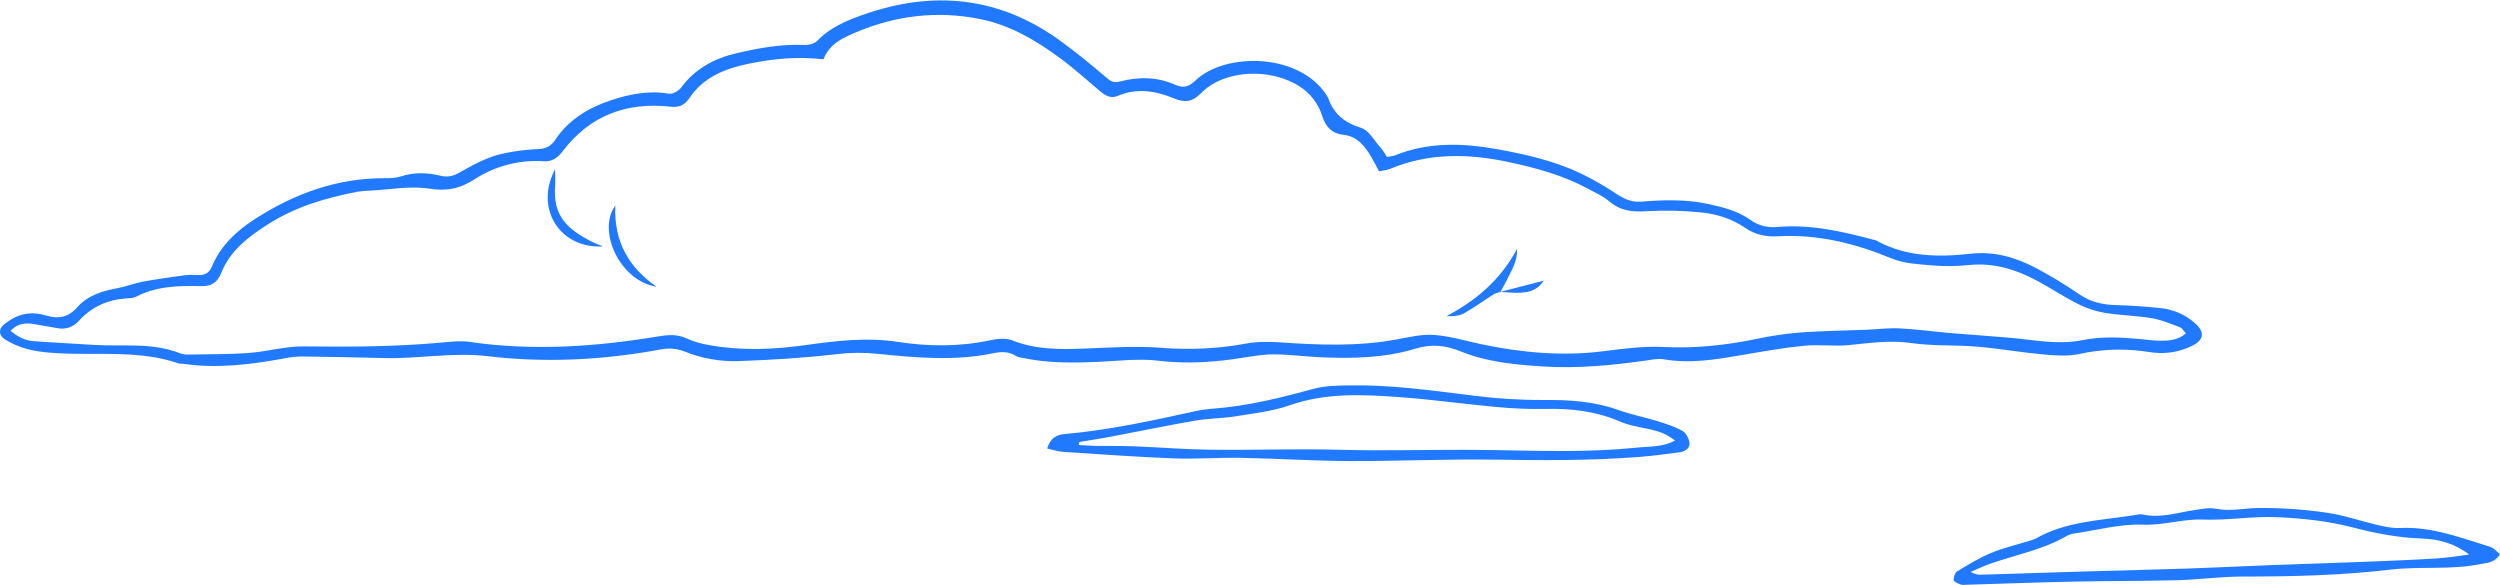 <?xml version="1.0" encoding="UTF-8"?> <svg xmlns="http://www.w3.org/2000/svg" width="457" height="107" viewBox="0 0 457 107" fill="none"> <g clip-path="url(#clip0_129_7434)"> <path d="M1.924 62.614C4.552 64.026 7.389 64.376 10.301 64.551C17.822 65.011 25.489 63.917 32.831 66.486C32.993 66.542 33.193 66.471 33.37 66.486C39.62 67.421 45.774 66.649 51.923 65.524C52.974 65.304 54.044 65.184 55.118 65.166C60.17 65.225 65.222 65.322 70.273 65.455C76.554 65.623 82.721 64.346 89.13 65.11C99.613 66.359 110.21 65.834 120.657 63.899C122.16 63.574 123.725 63.7 125.158 64.259C128.269 65.52 131.609 66.117 134.963 66.011C140.998 65.79 147.045 65.438 153.04 64.727C155.531 64.432 158.047 64.419 160.54 64.689C167.55 65.41 174.57 66.019 181.577 64.569C183.005 64.272 184.427 64.216 185.759 65.092C186.184 65.371 186.789 65.389 187.318 65.496C191.763 66.397 196.249 66.347 200.753 66.146C204.436 65.981 208.18 65.501 211.803 65.943C217.073 66.585 222.199 66.197 227.369 65.367C229.232 65.067 231.125 64.757 233.001 64.777C235.786 64.805 238.57 65.184 241.37 65.305C247.172 65.559 253.048 65.458 258.569 63.782C261.784 62.802 264.26 63.117 267.176 64.29C271.887 66.202 276.967 66.649 282 66.986C288.329 67.408 294.624 66.786 300.895 65.902C301.963 65.752 303.087 65.496 304.117 65.676C308.927 66.519 313.638 65.727 318.362 64.915C322.159 64.257 325.984 63.581 329.824 63.198C332.5 62.929 335.244 63.35 337.925 63.086C341.77 62.708 345.532 62.142 349.458 62.716C353.385 63.289 357.384 63.025 361.336 63.363C365.46 63.714 369.553 64.435 373.677 64.808C375.821 65.003 378.082 65.153 380.152 64.696C383.856 63.882 387.671 63.699 391.435 64.155C392.243 64.249 393.045 64.389 393.853 64.475C396.203 64.708 398.571 64.275 400.688 63.226C402.936 62.144 403.072 60.664 401.217 59.059C399.514 57.547 397.387 56.598 395.126 56.343C392.357 56.04 389.557 55.847 386.772 55.769C384.365 55.703 382.193 55.223 380.145 53.829C377.548 52.042 374.849 50.409 372.062 48.938C368.419 47.037 364.574 45.912 360.344 46.377C354.372 47.034 348.446 46.999 342.968 43.959C342.8 43.894 342.625 43.847 342.446 43.82C336.669 42.276 330.862 40.956 324.82 41.499C323.092 41.671 321.361 41.203 319.954 40.184C317.603 38.518 314.912 37.858 312.157 37.271C308.122 36.411 304.057 36.535 300.006 36.862C298.234 37.005 296.905 36.367 295.495 35.448C293.406 34.049 291.224 32.796 288.964 31.695C284.114 29.41 278.919 28.212 273.672 27.27C267.363 26.137 261.103 25.937 255.002 28.4C254.599 28.565 254.136 28.572 253.534 28.684C253.093 28.021 252.845 27.529 252.488 27.135C251.291 25.812 250.271 23.834 248.787 23.367C245.749 22.418 243.783 20.813 242.783 17.87C242.708 17.714 242.618 17.566 242.514 17.428C237.517 9.605 223.961 9.557 218.564 14.681C217.349 15.831 216.433 16.204 214.81 15.486C211.582 14.046 208.152 13.998 204.755 14.892C203.755 15.146 203.175 14.978 202.375 14.293C199.641 11.949 196.844 9.666 193.938 7.541C182.772 -0.625 170.621 -1.851 157.761 2.701C154.71 3.783 151.731 5.015 149.407 7.457C148.878 8.011 147.769 8.265 146.944 8.219C142.749 8.039 138.689 8.785 134.641 9.727C130.593 10.669 127.08 12.54 124.515 16.006C124.06 16.626 122.948 17.248 122.27 17.129C118.586 16.484 115.085 17.205 111.665 18.337C107.575 19.691 103.965 21.856 101.499 25.551C100.74 26.706 99.798 27.209 98.365 27.25C96.392 27.336 94.429 27.573 92.492 27.958C89.429 28.522 86.715 29.989 84.047 31.513C82.944 32.153 81.908 32.465 80.488 32.12C78.134 31.546 75.678 31.447 73.266 32.252C72.347 32.556 71.306 32.582 70.322 32.577C61.631 32.533 53.842 35.387 46.63 40.019C43.237 42.197 40.334 44.904 38.731 48.728C38.276 49.809 37.565 50.274 36.453 50.282C35.552 50.282 34.638 50.2 33.75 50.32C31.162 50.663 28.575 51.031 26.008 51.505C24.52 51.78 23.092 52.382 21.604 52.653C18.789 53.161 16.034 53.976 14.131 56.16C12.419 58.115 10.569 58.325 8.334 57.653C6.055 56.962 3.85 57.208 1.846 58.513C1.137 58.976 0.185 59.59 0.041 60.291C-0.223 61.538 0.927 62.078 1.924 62.614ZM6.481 59.285C7.812 59.524 9.146 59.758 10.483 59.986C11.196 60.136 11.937 60.092 12.628 59.859C13.318 59.625 13.934 59.211 14.412 58.658C16.789 56.033 19.768 54.743 23.272 54.537C23.808 54.504 24.403 54.484 24.862 54.245C28.618 52.28 32.709 52.214 36.76 52.305C38.719 52.346 39.757 51.592 40.453 49.868C42.083 45.805 45.341 43.347 48.893 41.06C53.943 37.807 59.525 36.182 65.309 35.05C66.107 34.924 66.912 34.855 67.719 34.841C71.291 34.661 74.949 33.945 78.412 34.478C81.66 34.986 84.04 34.534 86.806 32.734C90.561 30.316 94.992 29.175 99.444 29.479C100.988 29.57 101.975 28.803 102.846 27.658C107.838 21.082 114.551 18.619 122.591 19.503C124.143 19.673 125.123 19.249 126.004 17.954C128.543 14.165 132.436 12.571 136.699 11.68C141.22 10.735 145.782 10.288 150.528 10.844C151.635 7.983 154.045 6.934 156.581 5.858C163.862 2.811 171.33 1.932 179.076 3.466C184.615 4.56 189.354 7.363 193.799 10.641C196.33 12.502 198.667 14.633 201.077 16.656C202.018 17.449 203.046 18.066 204.274 17.543C207.762 16.055 211.2 16.57 214.501 17.949C216.526 18.797 217.919 18.688 219.539 17.04C223.898 12.609 232.409 12.401 237.674 15.864C239.584 17.114 241.004 18.99 241.692 21.171C242.307 23.126 243.4 24.416 245.643 24.654C248.116 24.908 249.526 26.752 250.706 28.755C251.159 29.532 251.562 30.34 252.083 31.315C252.802 31.16 253.519 31.111 254.149 30.85C261.191 27.93 268.419 28.057 275.692 29.606C280.729 30.672 285.704 32.026 290.283 34.499C291.622 35.222 293.068 35.862 294.204 36.83C296.229 38.541 298.427 38.787 300.986 38.607C304.222 38.424 307.468 38.491 310.694 38.807C313.679 39.061 316.537 39.94 319.068 41.682C320.84 42.906 322.848 43.317 324.994 43.193C332.275 42.779 339.107 44.48 345.813 47.255C348.157 48.222 350.909 48.314 353.496 48.537C355.65 48.704 357.815 48.673 359.964 48.443C364.465 47.994 368.533 49.248 372.409 51.34C374.94 52.712 377.373 54.321 379.952 55.616C381.469 56.377 383.09 56.907 384.762 57.188C387.608 57.653 390.521 57.696 393.369 58.171C395.118 58.463 396.807 59.186 398.483 59.821C398.911 59.981 399.194 60.529 399.581 60.938C398.113 62.208 396.485 62.284 394.878 62.286C393.708 62.286 392.539 62.106 391.372 61.995C387.772 61.647 384.2 61.461 380.598 62.19C376.198 63.081 371.819 62.132 367.434 61.743C363.847 61.423 360.255 61.202 356.668 60.893C353.529 60.623 350.4 60.187 347.256 60.027C345.231 59.923 343.16 60.202 341.112 60.281C337.062 60.443 333.012 60.481 328.961 60.788C326.269 61.016 323.593 61.415 320.952 61.984C315.35 63.137 309.75 63.719 303.991 63.429C300.419 63.249 296.786 63.736 293.214 64.191C285.62 65.163 278.129 64.478 270.684 62.901C267.859 62.302 265.054 61.446 262.199 61.228C260.007 61.06 257.731 61.593 255.529 62.01C248.362 63.366 241.17 63.084 233.955 62.584C231.915 62.441 229.796 62.431 227.796 62.807C222.647 63.746 217.398 64.002 212.182 63.569C207.626 63.224 202.988 63.528 198.393 63.714C193.857 63.896 189.397 63.955 185.048 62.223C183.893 61.764 182.352 61.913 181.073 62.188C175.433 63.396 169.763 63.368 164.128 62.497C158.411 61.614 152.835 62.307 147.197 63.091C141.375 63.901 135.517 64.153 129.684 63.091C128.262 62.872 126.875 62.467 125.558 61.885C123.786 61.042 122.08 61.207 120.288 61.502C108.853 63.396 97.378 64.188 85.817 62.497C84.065 62.243 82.222 62.497 80.432 62.647C72.162 63.383 63.887 63.432 55.589 63.322C52.204 63.277 48.819 64.275 45.417 64.529C41.825 64.782 38.213 64.744 34.608 64.808C34.064 64.849 33.517 64.783 32.998 64.615C27.785 62.523 22.29 63.394 16.915 63.033C13.318 62.792 9.713 62.639 6.119 62.365C4.569 62.248 3.22 61.543 1.924 60.468C3.291 59.006 4.843 58.986 6.481 59.285Z" fill="#2079FF"></path> <path d="M307.59 78.791C306.193 78.001 304.619 77.491 303.072 77.013C300.662 76.267 298.161 75.782 295.789 74.934C291.364 73.352 286.843 73.07 282.187 73.118C277.858 73.135 273.533 72.865 269.239 72.311C261.71 71.379 254.202 70.31 246.595 70.445C244.436 70.485 242.2 70.513 240.142 71.074C234.122 72.715 228.085 74.22 221.85 74.695C220.683 74.778 219.523 74.942 218.379 75.188C210.532 76.919 202.684 78.631 194.667 79.339C193.295 79.461 192.037 79.921 191.422 81.985C192.571 82.239 193.414 82.536 194.272 82.592C201.018 83.031 207.762 83.529 214.524 83.79C218.663 83.948 222.819 83.618 226.963 83.696C233.545 83.821 240.127 84.255 246.721 84.28C255.566 84.313 264.414 83.887 273.254 84.026C282.094 84.166 290.949 84.209 299.778 83.519C302.204 83.328 304.621 82.99 307.034 82.675C308.008 82.549 308.925 81.99 308.838 80.987C308.763 80.197 308.231 79.156 307.59 78.791ZM299.11 81.838C290.468 82.716 281.802 82.427 273.135 82.274C265.829 82.145 258.518 82.323 251.212 82.31C247.162 82.31 243.112 82.137 239.061 82.132C233.021 82.132 226.979 82.29 220.941 82.203C216.354 82.137 211.772 81.759 207.185 81.581C204.841 81.49 202.489 81.543 200.143 81.502C199.16 81.487 198.178 81.398 197.196 81.343C197.234 81.16 197.269 80.979 197.305 80.799C199.155 80.489 201.013 80.21 202.859 79.862C208.084 78.874 213.291 77.79 218.529 76.881C220.908 76.47 223.364 76.503 225.748 76.12C229.128 75.569 232.606 75.19 235.808 74.07C242.418 71.76 249.139 72.118 255.873 72.598C261.71 73.014 267.517 73.852 273.34 74.375C276.39 74.68 279.456 74.806 282.521 74.754C287.291 74.626 291.888 75.206 296.287 77.112C297.596 77.678 299.044 77.953 300.454 78.235C303.358 78.816 304.548 79.25 306.183 80.532C303.938 81.777 301.457 81.584 299.11 81.838Z" fill="#2079FF"></path> <path d="M391.724 94.046C391.217 93.931 390.648 94.091 390.114 94.175C384.018 95.155 377.71 95.249 372.14 98.451C371.735 98.643 371.311 98.791 370.875 98.893C368.548 99.616 366.153 100.162 363.916 101.107C361.769 102.003 359.754 103.237 357.757 104.448C357.351 104.702 357.081 105.527 357.139 106.045C357.177 106.365 357.929 106.662 358.405 106.85C358.718 106.975 359.116 106.904 359.473 106.893C365.956 106.7 372.439 106.457 378.922 106.32C385.233 106.185 391.544 106.228 397.852 106.066C401.903 105.956 405.953 105.393 410.003 105.393C419.031 105.393 428.03 105.185 437.014 104.123C442.462 103.486 448.011 104.227 453.448 103.108C454.671 102.854 455.98 102.937 457.01 101.31C456.357 100.802 455.876 100.165 455.258 99.977C449.839 98.311 444.51 96.219 438.662 96.519C437.343 96.587 435.976 96.282 434.67 95.98C431.516 95.254 428.42 94.15 425.23 93.71C421.039 93.1 416.807 92.818 412.573 92.867C410.087 92.921 407.644 93.512 405.097 93.002C403.832 92.748 402.406 93.053 401.077 93.256C397.974 93.713 394.936 94.764 391.724 94.046ZM402.657 94.977C407.262 95.155 411.796 94.327 416.327 94.541C420.858 94.754 425.557 95.236 429.972 96.386C434.194 97.486 438.366 98.293 442.71 98.446C445.77 98.55 448.692 99.304 451.368 101.376C449.368 101.63 447.375 101.967 445.368 102.087C440.961 102.356 436.548 102.531 432.138 102.704C426.463 102.925 420.787 103.09 415.112 103.306C410.069 103.499 405.027 103.76 399.984 103.93C393.767 104.138 387.549 104.27 381.332 104.456C375.024 104.644 368.715 104.854 362.409 105.047C361.65 105.125 360.887 104.946 360.24 104.54C361.437 104.032 362.612 103.471 363.837 103.042C368.513 101.396 373.457 100.502 377.811 97.963C378.295 97.712 378.821 97.554 379.363 97.496C383.469 96.897 387.605 95.739 391.683 95.912C395.483 96.056 399.05 94.838 402.657 94.977Z" fill="#2079FF"></path> <path d="M110.255 45.044C109.521 44.739 108.759 44.487 108.055 44.122C103.724 41.875 101.053 39.462 101.474 34.036C101.545 33.133 101.474 32.218 101.474 30.956C97.644 38.112 102.355 45.511 110.255 45.044Z" fill="#2079FF"></path> <path d="M267.555 57.303C269.434 56.264 271.175 54.977 272.996 53.827C273.378 53.588 273.856 53.504 274.292 53.349C274.755 52.481 275.254 51.628 275.674 50.739C276.375 49.264 277.365 47.875 277.339 45.455C274.195 51.353 269.705 54.951 264.429 57.805C265.55 57.813 266.68 57.785 267.555 57.303Z" fill="#2079FF"></path> <path d="M120.027 52.417C114.944 48.898 112.192 44.165 112.483 37.586C109.106 42.123 113.268 51.368 120.027 52.417Z" fill="#2079FF"></path> <path d="M277.778 53.519C279.344 53.428 280.927 53.212 282.205 51.3L274.287 53.349C275.454 53.415 276.623 53.587 277.778 53.519Z" fill="#2079FF"></path> </g> <defs> <clipPath id="clip0_129_7434"> <rect width="457" height="106.843" fill="white" transform="translate(0 0.079)"></rect> </clipPath> </defs> </svg> 